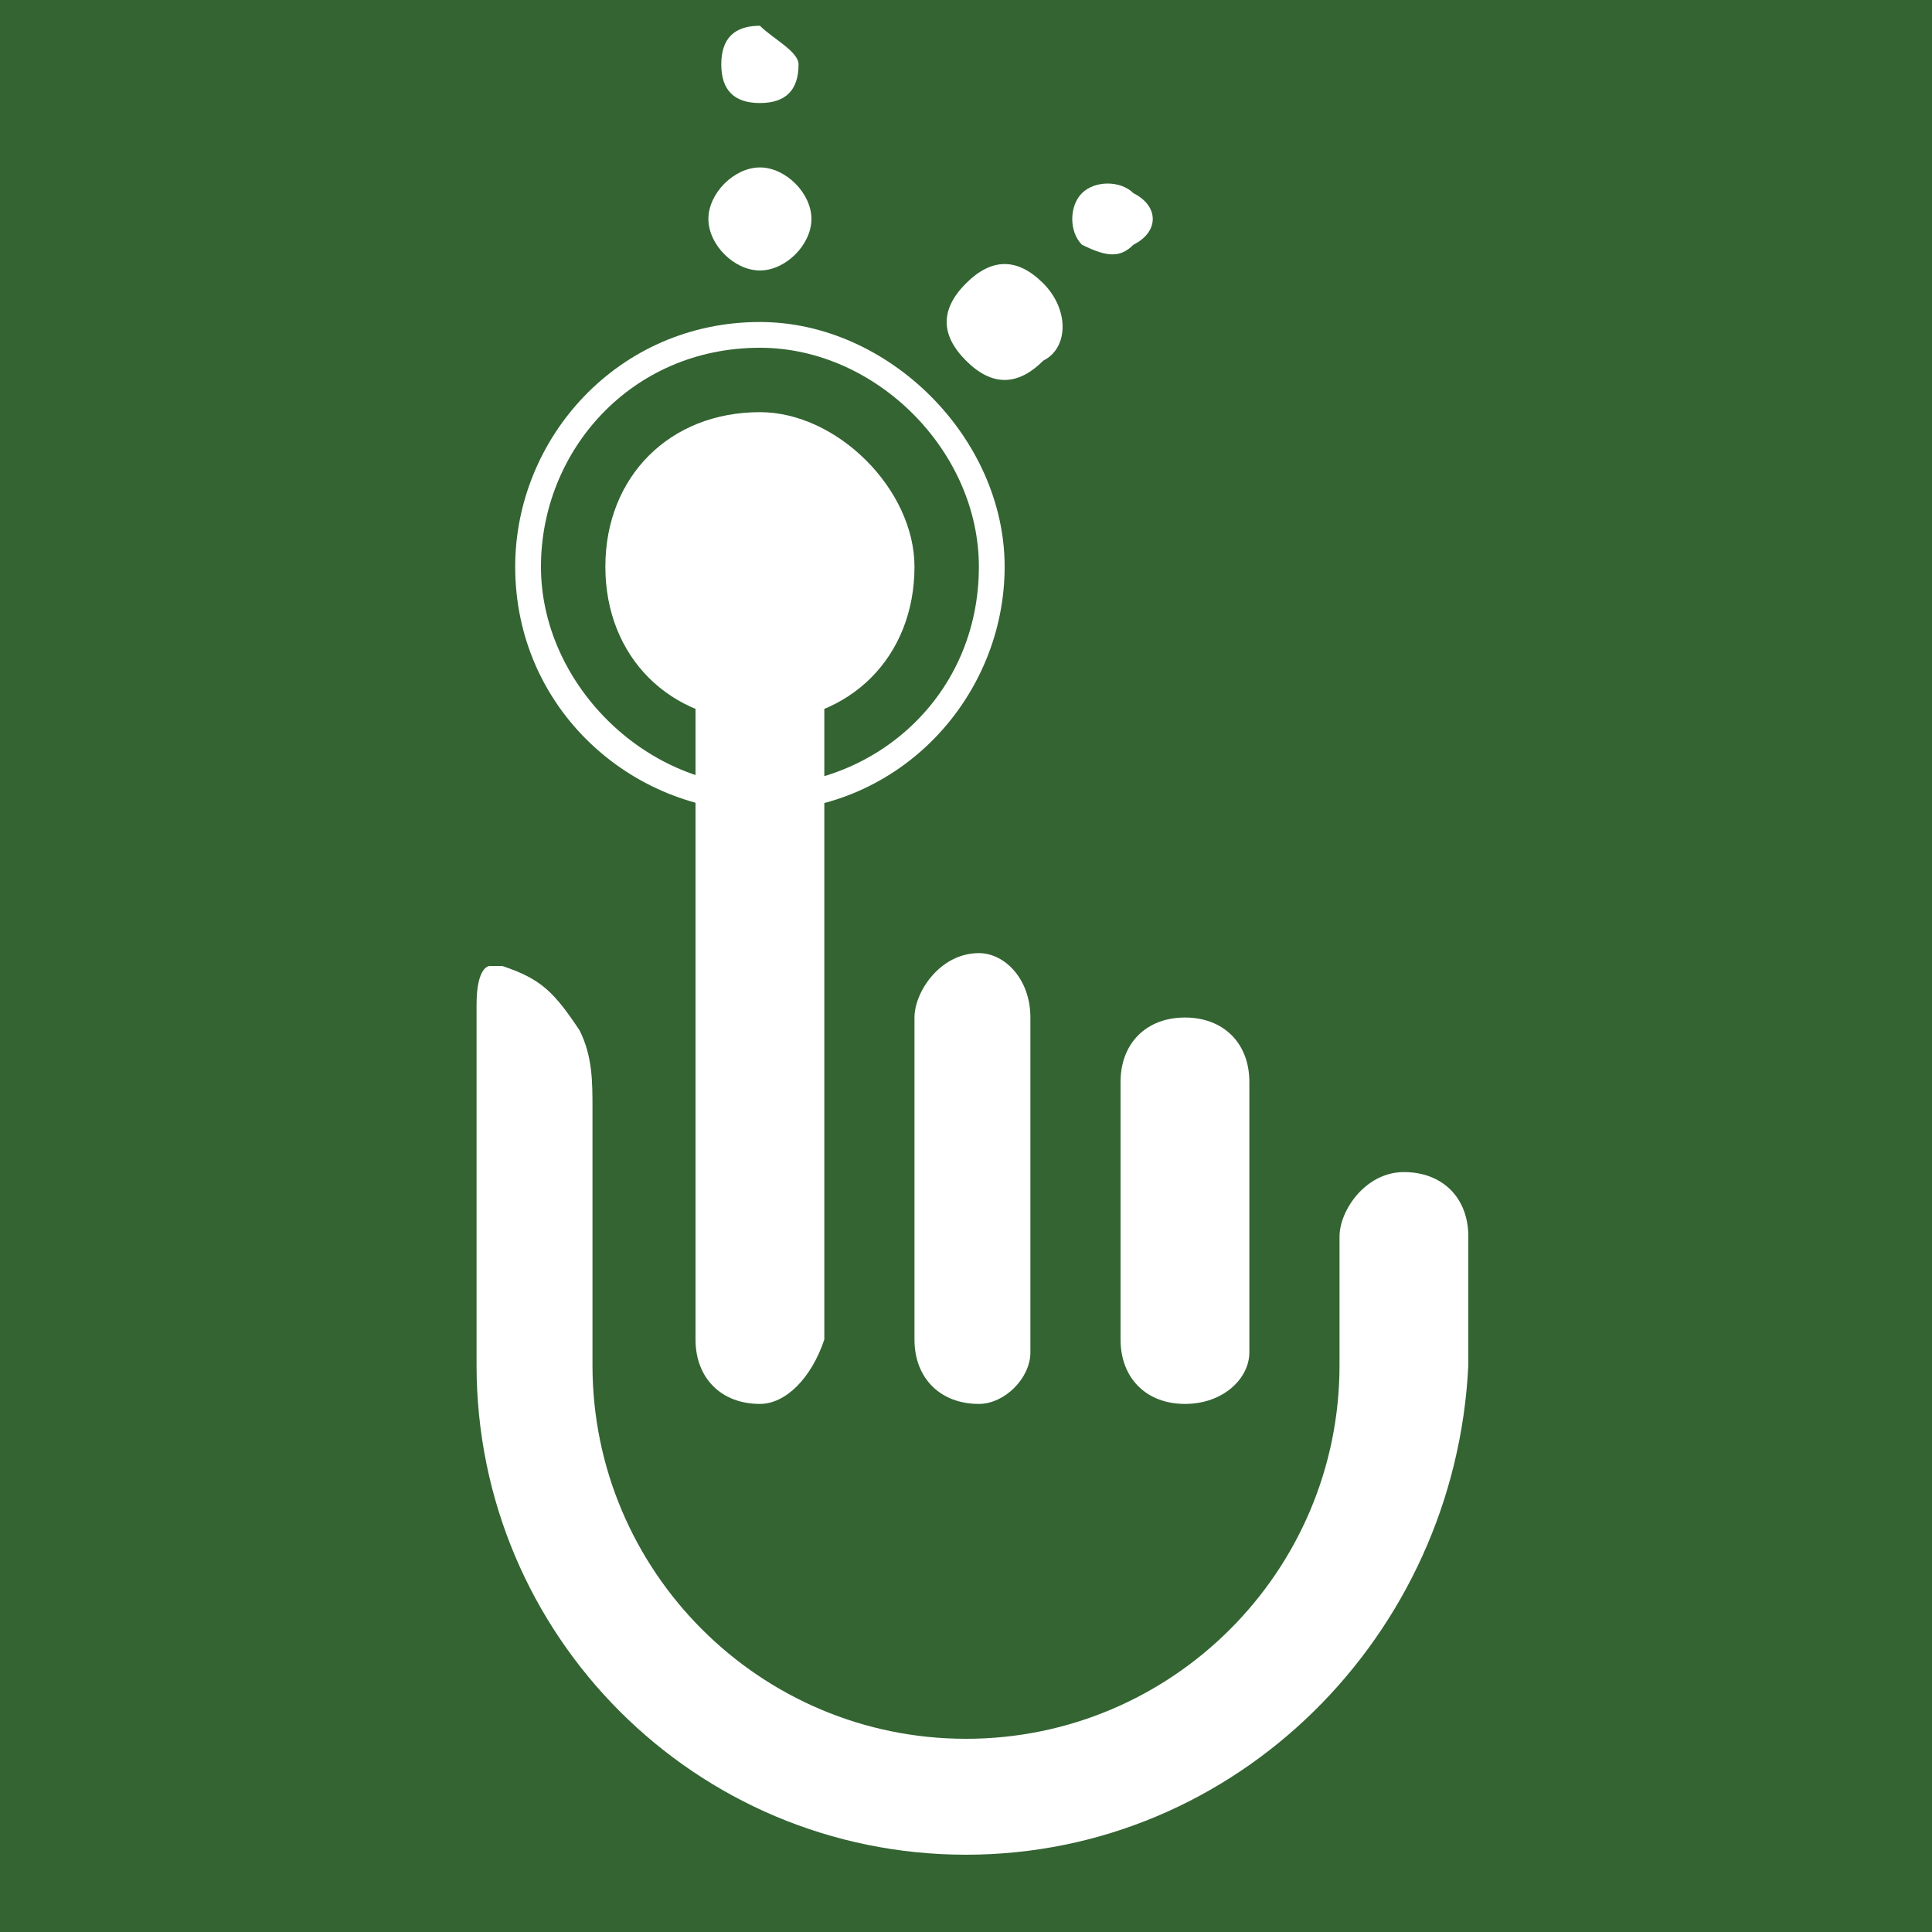<?xml version="1.0" encoding="utf-8"?>
<!-- Generator: Adobe Illustrator 27.9.0, SVG Export Plug-In . SVG Version: 6.00 Build 0)  -->
<svg version="1.1" id="レイヤー_1" xmlns="http://www.w3.org/2000/svg" xmlns:xlink="http://www.w3.org/1999/xlink" x="0px"
	 y="0px" width="15px" height="15px" viewBox="0 0 15 15" style="enable-background:new 0 0 15 15;" xml:space="preserve">
<style type="text/css">
	.st0{fill:#336432;}
	.st1{fill:#FFFFFF;}
</style>
<g>
	<rect class="st0" width="15" height="15"/>
	<path class="st1" d="M5.9,2.5c-1.1,0-1.9,0.9-1.9,1.9c0,1.1,0.9,1.9,1.9,1.9c1.1,0,1.9-0.9,1.9-1.9C7.8,3.4,6.9,2.5,5.9,2.5
		 M5.9,6.1c-0.9,0-1.7-0.8-1.7-1.7c0-0.9,0.7-1.7,1.7-1.7c0.9,0,1.7,0.8,1.7,1.7C7.6,5.4,6.8,6.1,5.9,6.1"/>
	<path class="st1" d="M7.1,4.4c0,0.7-0.5,1.2-1.2,1.2c-0.7,0-1.2-0.5-1.2-1.2c0-0.7,0.5-1.2,1.2-1.2C6.5,3.2,7.1,3.8,7.1,4.4"/>
	<path class="st1" d="M7.6,10.9c-0.3,0-0.5-0.2-0.5-0.5V7.9c0-0.2,0.2-0.5,0.5-0.5C7.8,7.4,8,7.6,8,7.9v2.6
		C8,10.7,7.8,10.9,7.6,10.9z"/>
	<path class="st1" d="M5.9,10.9c-0.3,0-0.5-0.2-0.5-0.5v-6c0-0.3,0.2-0.5,0.5-0.5c0.3,0,0.5,0.2,0.5,0.5v6
		C6.3,10.7,6.1,10.9,5.9,10.9z"/>
	<path class="st1" d="M9.2,10.9c-0.3,0-0.5-0.2-0.5-0.5V8.4c0-0.3,0.2-0.5,0.5-0.5c0.3,0,0.5,0.2,0.5,0.5v2.1
		C9.7,10.7,9.5,10.9,9.2,10.9z"/>
	<path class="st1" d="M7.5,14.4c-2.1,0-3.8-1.7-3.8-3.8v-0.4l0-0.1V7.8c0-0.3,0.1-0.3,0.1-0.3c0,0,0.1,0,0.1,0
		C4.2,7.6,4.3,7.7,4.5,8c0.1,0.2,0.1,0.4,0.1,0.6l0,1.7c0,0,0,0.1,0,0.1l0,0v0.2c0,1.6,1.3,2.9,2.9,2.9c1.6,0,2.9-1.3,2.9-2.9v-1
		c0-0.2,0.2-0.5,0.5-0.5c0.3,0,0.5,0.2,0.5,0.5v0.8c0,0,0,0,0,0.1l0,0v0.1C11.3,12.7,9.6,14.4,7.5,14.4z"/>
	<path class="st1" d="M6.3,1.7c0,0.2-0.2,0.4-0.4,0.4c-0.2,0-0.4-0.2-0.4-0.4c0-0.2,0.2-0.4,0.4-0.4C6.1,1.3,6.3,1.5,6.3,1.7"/>
	<path class="st1" d="M6.2,0.5c0,0.2-0.1,0.3-0.3,0.3c-0.2,0-0.3-0.1-0.3-0.3c0-0.2,0.1-0.3,0.3-0.3C6,0.3,6.2,0.4,6.2,0.5"/>
	<path class="st1" d="M8.1,2.8C7.9,3,7.7,3,7.5,2.8c-0.2-0.2-0.2-0.4,0-0.6c0.2-0.2,0.4-0.2,0.6,0C8.3,2.4,8.3,2.7,8.1,2.8"/>
	<path class="st1" d="M8.8,1.9C8.7,2,8.6,2,8.4,1.9c-0.1-0.1-0.1-0.3,0-0.4c0.1-0.1,0.3-0.1,0.4,0C9,1.6,9,1.8,8.8,1.9"/>
</g>
</svg>
